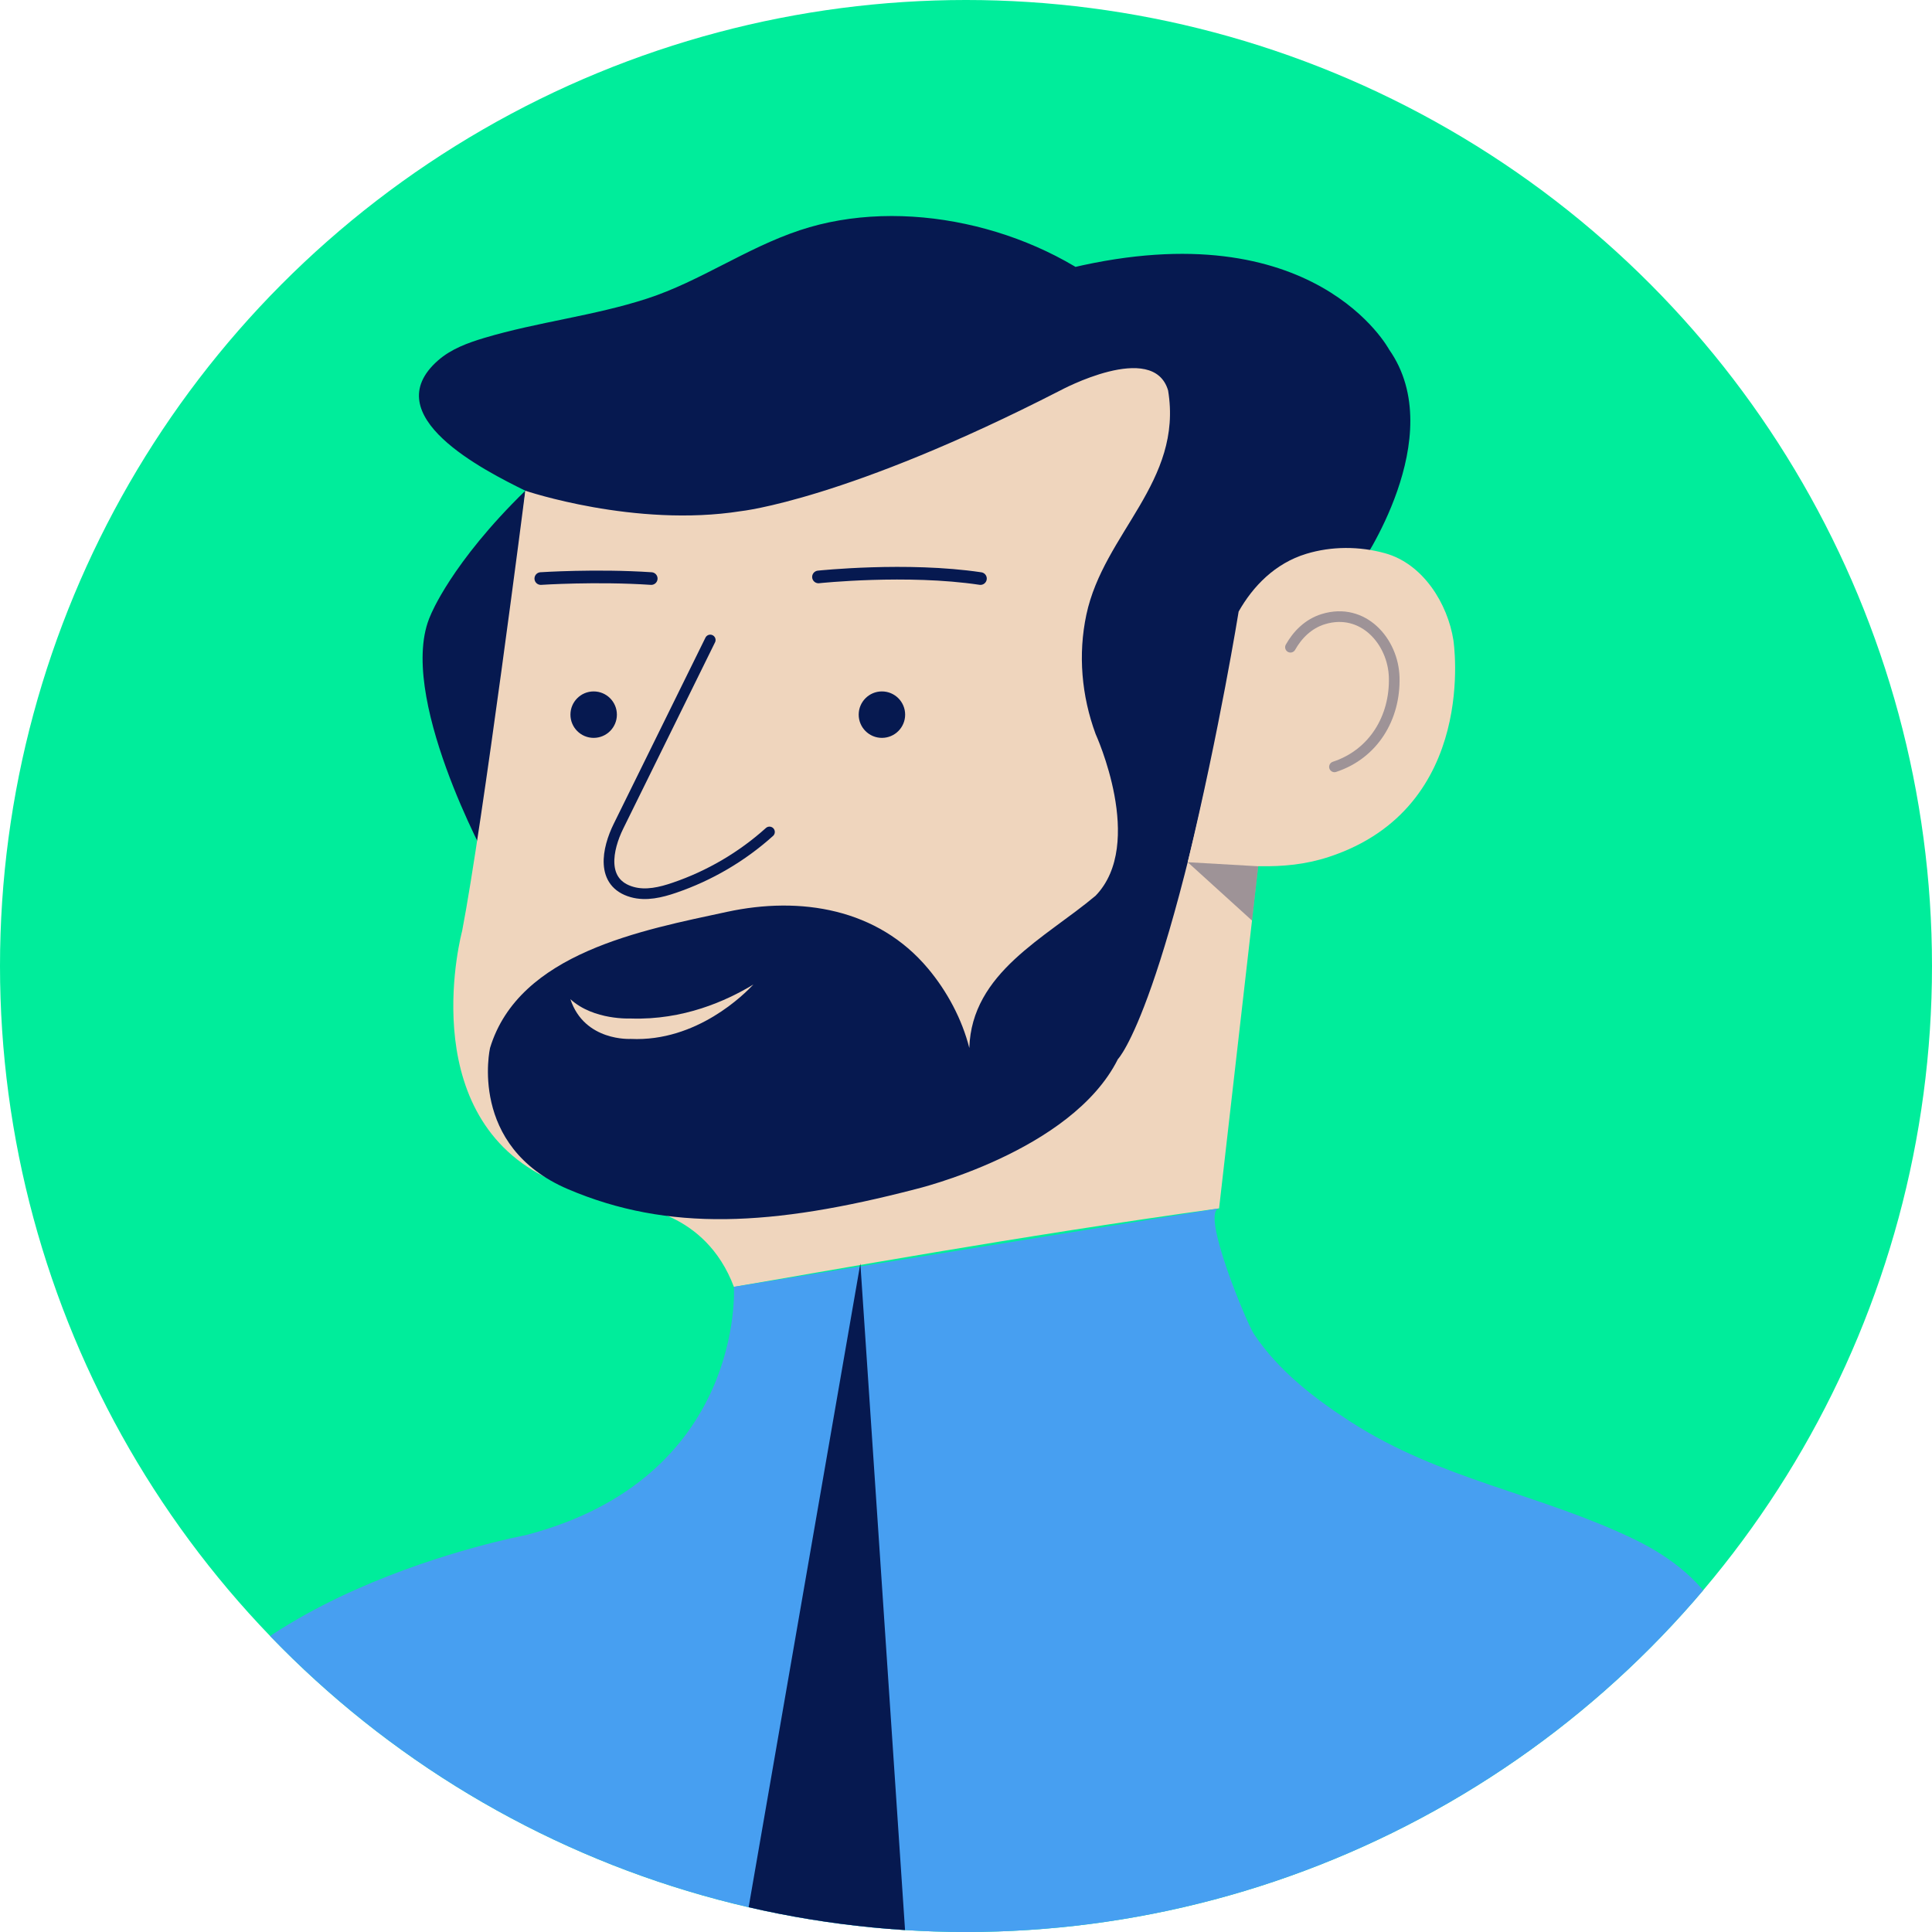 <?xml version="1.0" encoding="UTF-8"?><svg id="Vrstva_1" xmlns="http://www.w3.org/2000/svg" xmlns:xlink="http://www.w3.org/1999/xlink" viewBox="0 0 500 500"><defs><style>.cls-1,.cls-2,.cls-3,.cls-4{fill:none;}.cls-5{clip-path:url(#clippath);}.cls-6{fill:#00ed9b;}.cls-7{fill:#efd5bd;}.cls-8,.cls-9{fill:#061950;}.cls-10{fill:#479ff1;}.cls-2{stroke-width:3.27px;}.cls-2,.cls-3,.cls-4{stroke:#061950;stroke-linecap:round;stroke-linejoin:round;}.cls-3{stroke-width:2.76px;}.cls-4{stroke-width:2.76px;}.cls-4,.cls-9{opacity:.35;}</style><clipPath id="clippath"><circle class="cls-1" cx="250" cy="250" r="250"/></clipPath></defs><circle class="cls-6" cx="250" cy="250" r="250"/><g class="cls-5"><path class="cls-7" d="M315.27,314.72l21.01-183.7-96.97,122.57-75.6,58.72s18.78,.9,26.22,20.72c22.94-3.88,73.76-13.17,125.56-20.3l-.22,1.98Z"/><path class="cls-8" d="M135.95,126.99l-9.61,96.15s-24.04-43.75-14.9-63.94c0,0,5.29-13.46,24.52-32.21Z"/><path class="cls-7" d="M135.95,126.99s-11.06,86.53-16.35,113.94c0,0-12.6,46.5,21.34,63.63l121.44-14.64,54.8-85.05s3.37-118.26,0-118.26-82.21,2.88-84.13,3.37"/><path class="cls-8" d="M288.83,76.51c-21.41-18-55.16-25.81-81.85-16.92-13.91,4.63-25.81,13.22-39.5,17.68-13.77,4.48-28.27,6.04-42.13,10.18-4.28,1.28-8.59,2.86-11.95,5.8-16.41,14.36,12.15,28.61,22.56,33.75,0,0,28.36,9.61,55.77,5.29,0,0,27.4-2.88,82.69-31.25,0,0,24.04-12.98,27.88,0,3.93,23.66-16.64,36.87-21.15,58.04-2.19,10.3-1.24,21.03,2.4,30.9,0,0,12.98,28.36,0,41.82-12.94,10.92-32.11,19.88-32.69,39.42-1.9-7.48-5.75-14.68-10.7-20.58-12.99-15.5-32.96-18.77-52.02-14.65-21.75,4.7-53.83,10.56-61.32,35.23,0,0-5.77,25.48,20.19,36.54,25.96,11.06,52.88,9.61,89.9,0,0,0,40.38-9.61,52.4-33.65,0,0,12.98-12.98,31.25-113.46,0,0,8.17-19.23,31.25-13.94,0,0,23.56-33.65,7.69-56.25,0,0-19.23-36.06-82.21-21.15"/><path class="cls-3" d="M183.81,165.63l-14.47,29.37-9.29,18.85c-2.85,5.79-4.79,14.66,3.55,17.01,3.59,1.01,7.42,.09,10.95-1.12,9.06-3.09,17.48-8.03,24.59-14.43"/><circle class="cls-8" cx="153.64" cy="184.95" r="6.01"/><circle class="cls-8" cx="228.24" cy="184.95" r="6.01"/><path class="cls-7" d="M376.14,165.69c-1.46-9.39-7.8-19.79-17.72-22.52-6.59-1.82-13.8-1.84-20.36,.16-8.08,2.46-13.8,8.4-17.5,14.94,0,0-4.86,30.26-13.18,64.87,13.31,.59,24.33,2.64,36.55-1.38,38.94-12.8,32.21-56.06,32.21-56.07Z"/><path class="cls-4" d="M345.36,198.46c10.18-3.35,15.72-12.79,15.46-23.12-.24-9.34-8.04-18.25-18.32-15.12-3.94,1.2-6.73,4.09-8.53,7.28"/><polygon class="cls-9" points="325.63 224.19 307.38 223.14 324.02 238.24 325.63 224.19"/><path class="cls-7" d="M163.3,263.59c13.47,.44,24.62-4.51,31.67-8.8-2.17,2.34-14.6,14.9-31.74,14.08,0,0-11.97,.73-15.61-10.28,6.05,5.53,15.67,4.99,15.67,4.99Z"/><path class="cls-10" d="M189.94,333.03s2.97,49.52-53.98,64.29c0,0-84.65,15.7-97.58,65.57,0,0,49.34,82.54,216.49,63.14,27.81-.47,55.67-2.33,83.32-5.29,22.74-2.44,45.1-4.15,67.39-9.38,21.54-5.05,39.79-12.13,44.82-36.4,2.45-11.85,1.07-24.12-.32-36.14-.77-6.7-1.58-13.54-4.43-19.65-4.42-9.52-13.32-16.28-22.78-20.84-24.55-11.83-50.08-15.37-73.33-30.37-9.49-6.12-18.71-13.25-25.05-22.75-1.78-2.66-13.93-31.68-8.98-32.48l-125.56,20.3Z"/><path class="cls-2" d="M139.96,149.73s14.29-.95,28.58,0"/><path class="cls-2" d="M211.82,149.31s22.87-2.43,41.92,.42"/><polygon class="cls-8" points="222.66 326.99 187.35 530.44 236.3 530.44 222.66 326.99"/></g></svg>